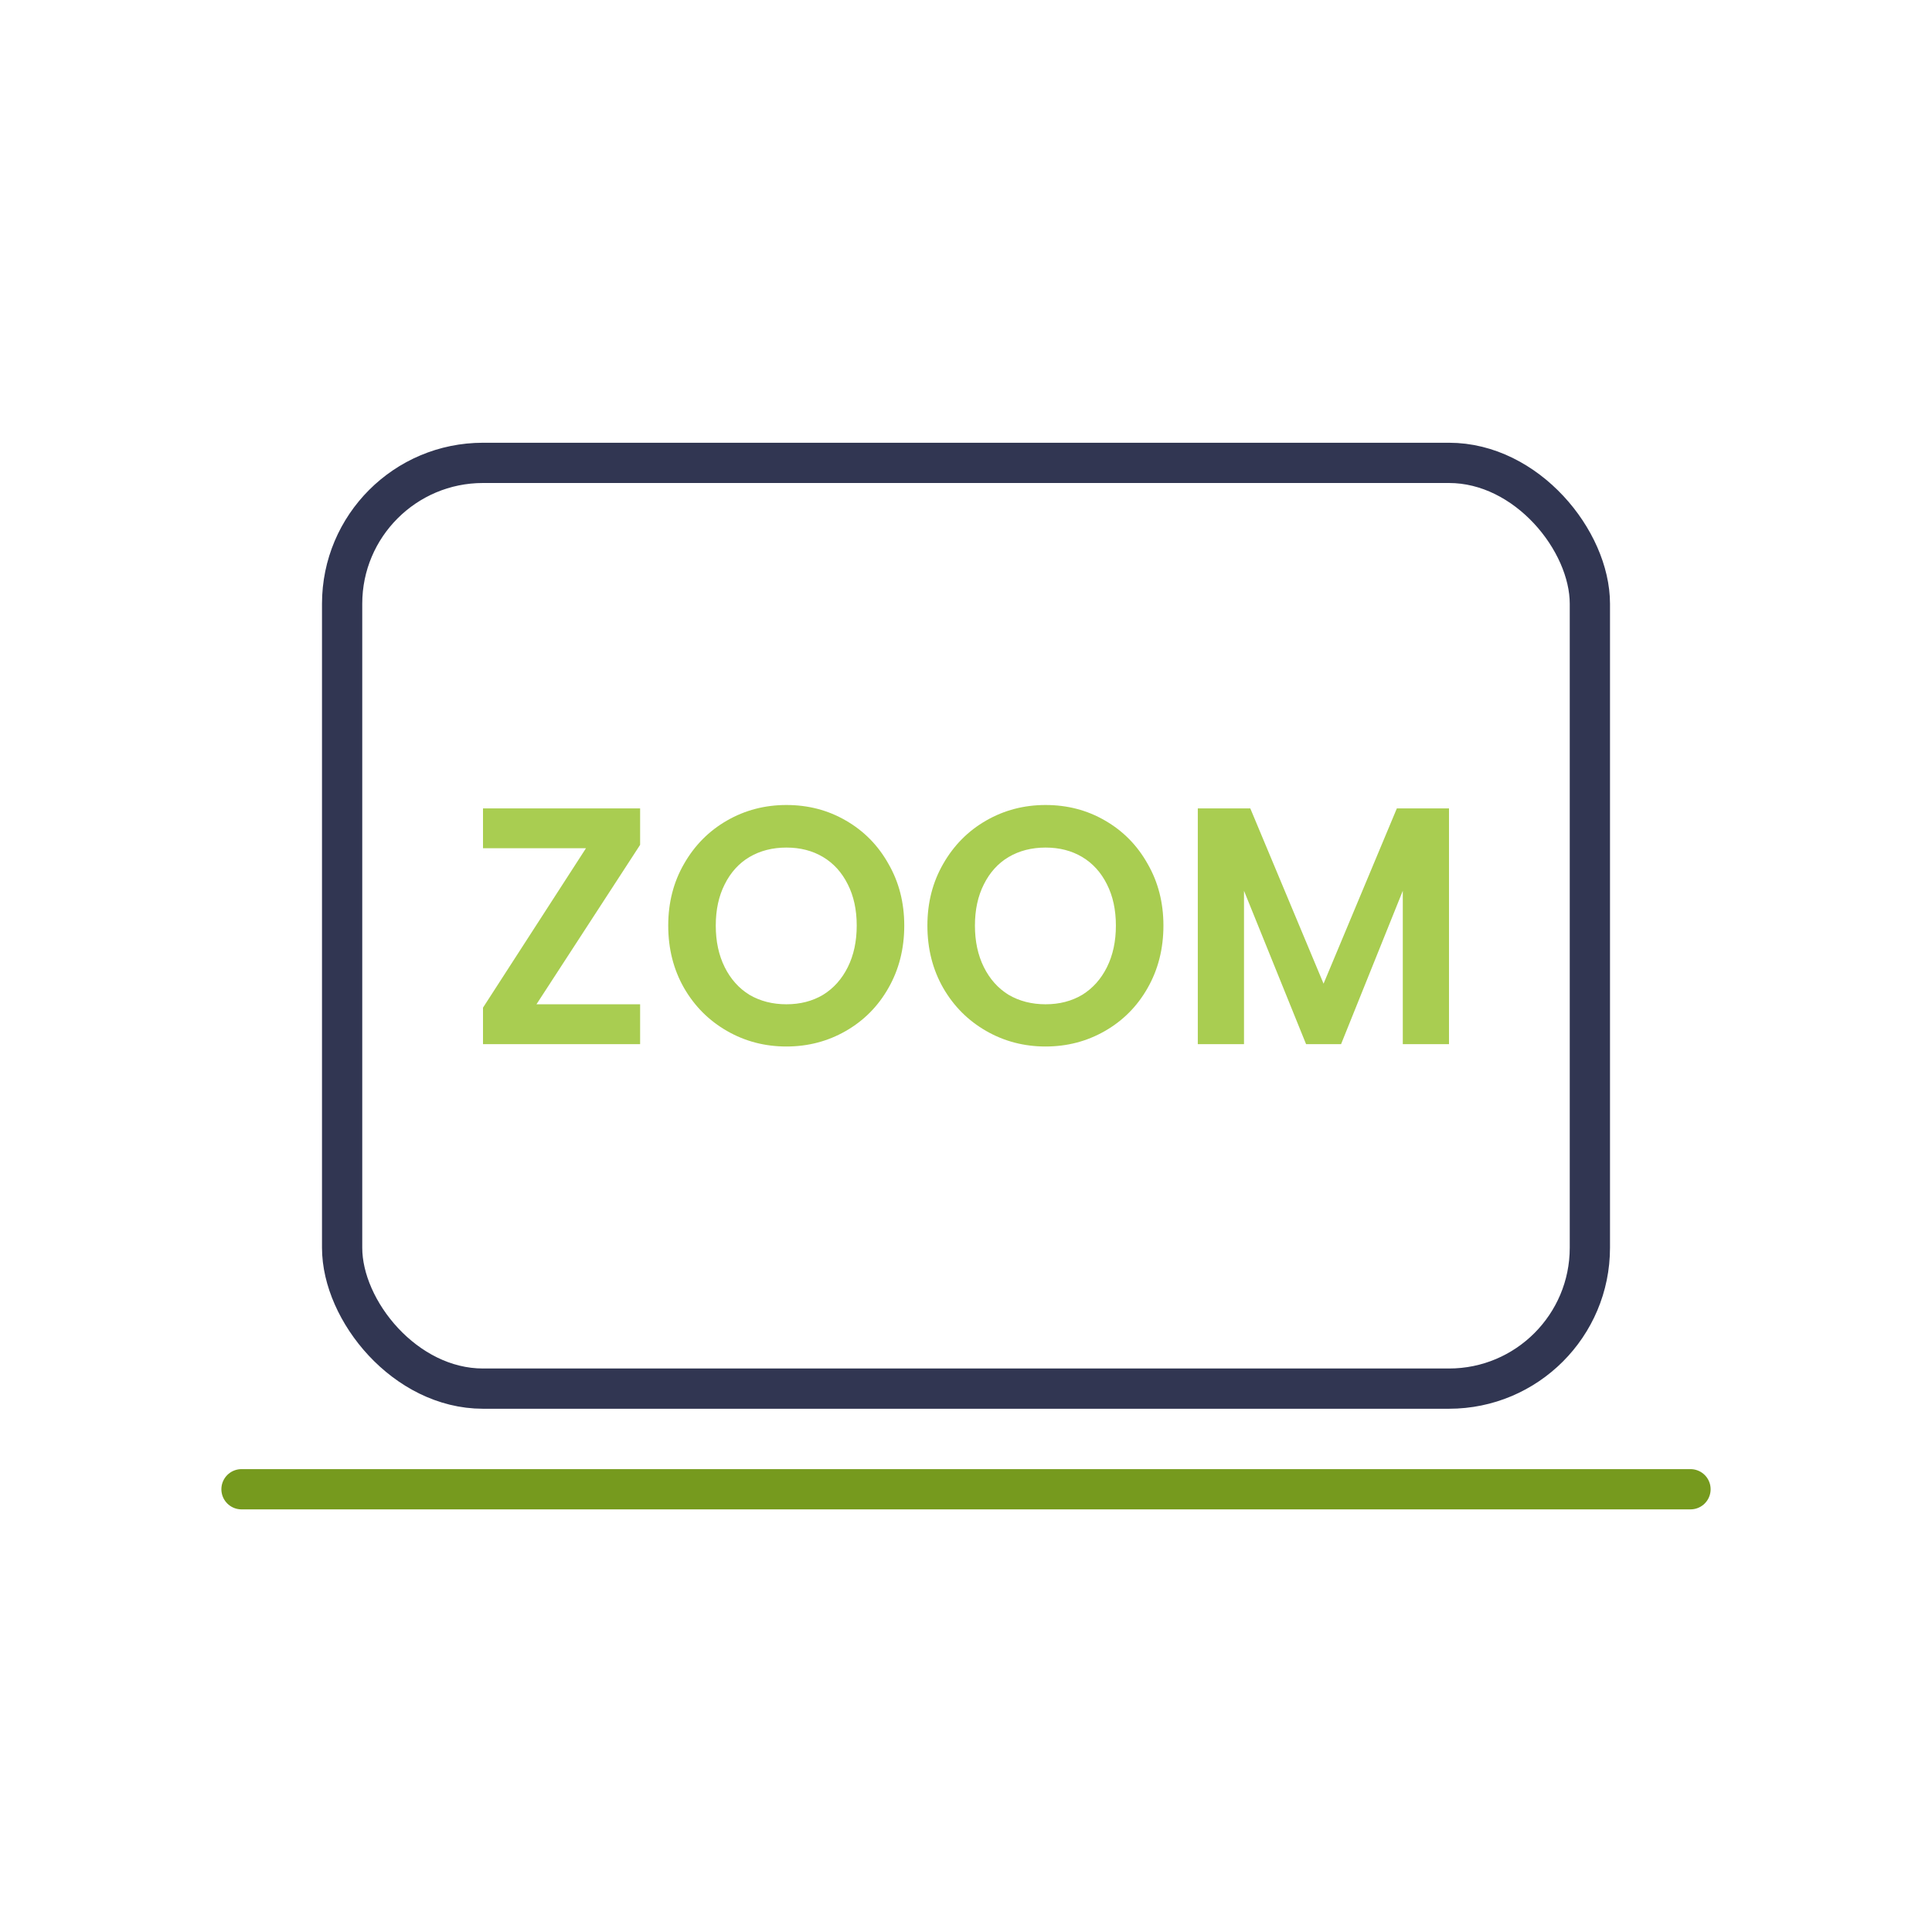 <svg width="96" height="96" viewBox="0 0 96 96" fill="none" xmlns="http://www.w3.org/2000/svg">
<rect x="17" y="23" width="62" height="46" rx="7" stroke="#313652" stroke-width="2"/>
<path d="M84 74H12" stroke="#769A1E" stroke-width="2" stroke-linecap="round"/>
<path d="M26.657 49.902H31.807V51.883H24V50.07L29.117 42.148H24V40.168H31.807V41.98L26.657 49.902Z" fill="#A9CD51"/>
<path d="M39.076 52C38.005 52 37.02 51.743 36.124 51.228C35.227 50.713 34.517 50.003 33.992 49.096C33.467 48.179 33.204 47.144 33.204 45.992C33.204 44.85 33.467 43.827 33.992 42.92C34.517 42.003 35.227 41.287 36.124 40.772C37.02 40.257 38.005 40 39.076 40C40.159 40 41.143 40.257 42.029 40.772C42.925 41.287 43.63 42.003 44.144 42.92C44.669 43.827 44.932 44.85 44.932 45.992C44.932 47.144 44.669 48.179 44.144 49.096C43.63 50.003 42.925 50.713 42.029 51.228C41.132 51.743 40.148 52 39.076 52ZM39.076 49.902C39.765 49.902 40.372 49.745 40.897 49.432C41.422 49.108 41.832 48.649 42.127 48.056C42.422 47.463 42.57 46.775 42.57 45.992C42.57 45.208 42.422 44.526 42.127 43.944C41.832 43.351 41.422 42.898 40.897 42.585C40.372 42.271 39.765 42.115 39.076 42.115C38.387 42.115 37.775 42.271 37.239 42.585C36.714 42.898 36.304 43.351 36.009 43.944C35.714 44.526 35.566 45.208 35.566 45.992C35.566 46.775 35.714 47.463 36.009 48.056C36.304 48.649 36.714 49.108 37.239 49.432C37.775 49.745 38.387 49.902 39.076 49.902Z" fill="#A9CD51"/>
<path d="M51.954 52C50.883 52 49.899 51.743 49.002 51.228C48.105 50.713 47.395 50.003 46.87 49.096C46.345 48.179 46.082 47.144 46.082 45.992C46.082 44.85 46.345 43.827 46.87 42.92C47.395 42.003 48.105 41.287 49.002 40.772C49.899 40.257 50.883 40 51.954 40C53.037 40 54.021 40.257 54.907 40.772C55.803 41.287 56.508 42.003 57.023 42.92C57.547 43.827 57.81 44.85 57.81 45.992C57.81 47.144 57.547 48.179 57.023 49.096C56.508 50.003 55.803 50.713 54.907 51.228C54.01 51.743 53.026 52 51.954 52ZM51.954 49.902C52.643 49.902 53.25 49.745 53.775 49.432C54.3 49.108 54.71 48.649 55.005 48.056C55.3 47.463 55.448 46.775 55.448 45.992C55.448 45.208 55.3 44.526 55.005 43.944C54.71 43.351 54.3 42.898 53.775 42.585C53.25 42.271 52.643 42.115 51.954 42.115C51.265 42.115 50.653 42.271 50.117 42.585C49.592 42.898 49.182 43.351 48.887 43.944C48.592 44.526 48.444 45.208 48.444 45.992C48.444 46.775 48.592 47.463 48.887 48.056C49.182 48.649 49.592 49.108 50.117 49.432C50.653 49.745 51.265 49.902 51.954 49.902Z" fill="#A9CD51"/>
<path d="M72 40.168V51.883H69.704V44.263L66.637 51.883H64.898L61.814 44.263V51.883H59.518V40.168H62.126L65.767 48.878L69.409 40.168H72Z" fill="#A9CD51"/>
</svg>
